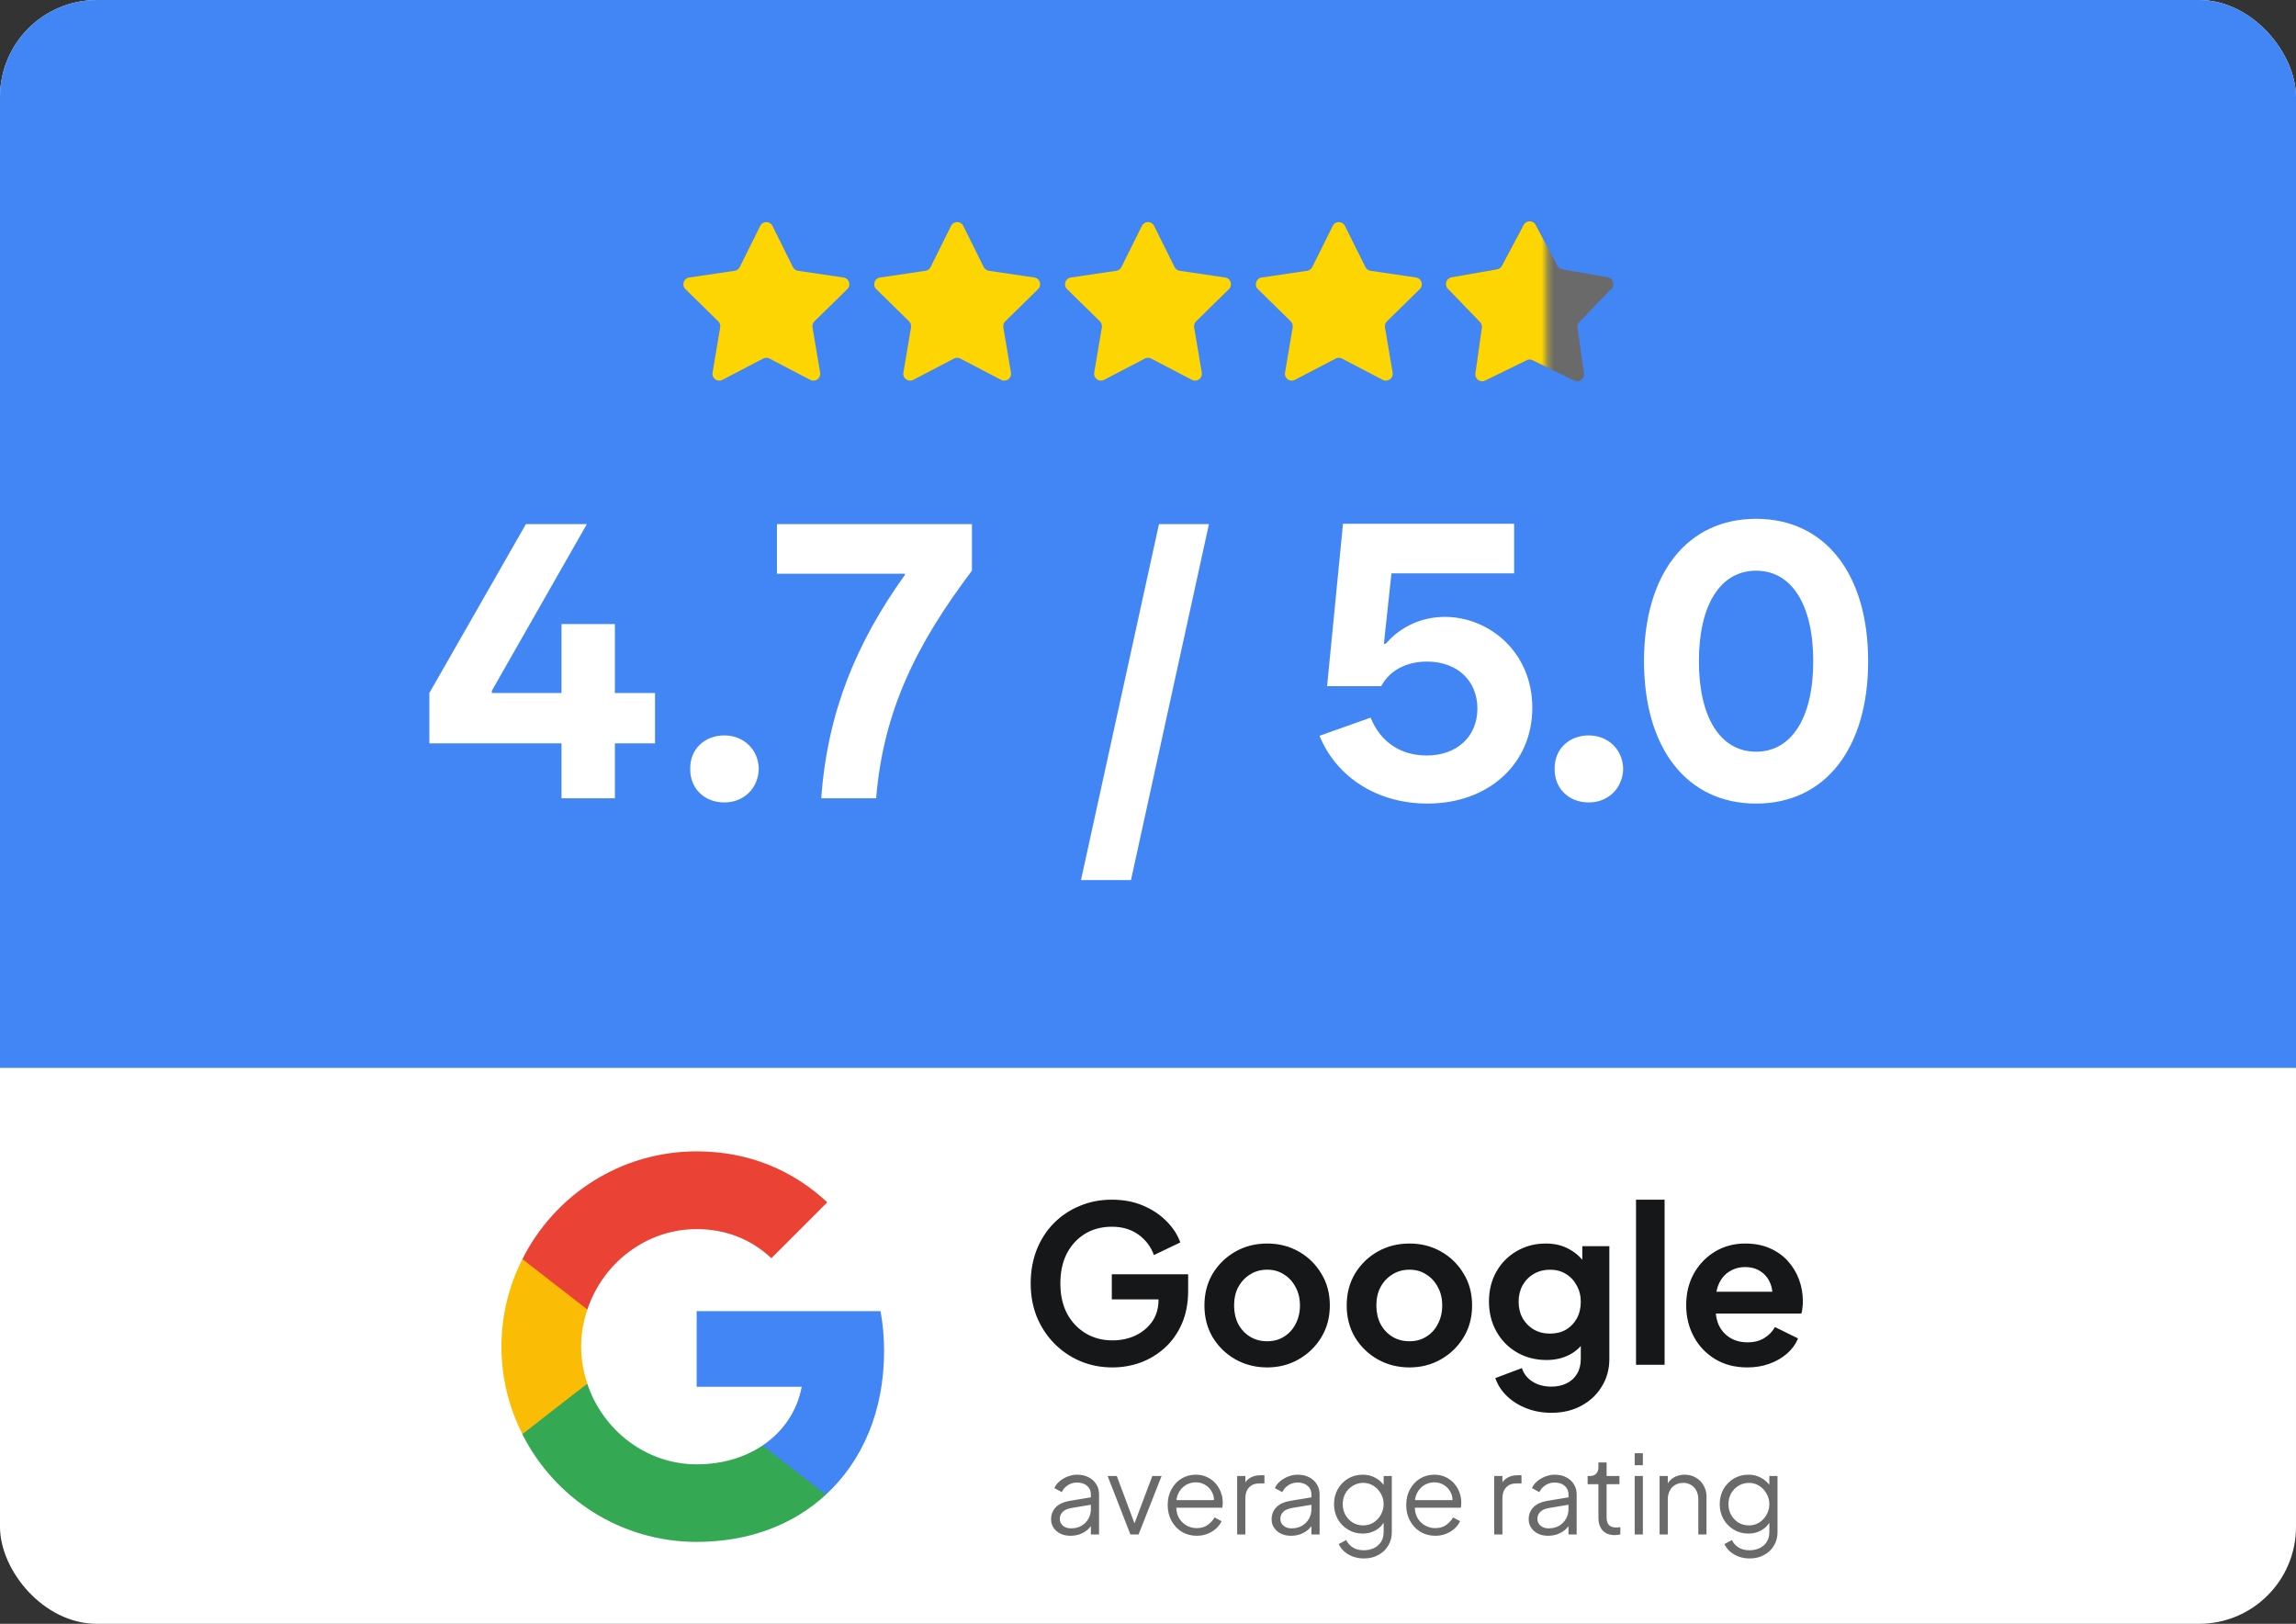 <svg width="379" height="268" viewBox="0 0 379 268" fill="none" xmlns="http://www.w3.org/2000/svg">
<rect x="0" y="0" width="379" height="268" fill="#333333" stroke="none"/>
<g clip-path="url(#clip0_5523_97770)">
<rect width="379" height="268" rx="16" fill="white"/>
<rect width="379" height="176.5" transform="translate(0 -0.25)" fill="#4285F4"/>
<path d="M125.493 37.278C125.906 36.445 127.094 36.445 127.507 37.278L130.886 44.077C131.05 44.407 131.364 44.636 131.729 44.69L139.239 45.801C140.159 45.938 140.526 47.067 139.862 47.718L134.439 53.032C134.176 53.29 134.056 53.66 134.117 54.023L135.381 61.509C135.536 62.426 134.575 63.124 133.751 62.694L127.021 59.179C126.695 59.008 126.305 59.008 125.979 59.179L119.249 62.694C118.425 63.124 117.464 62.426 117.619 61.509L118.883 54.023C118.944 53.66 118.824 53.29 118.561 53.032L113.138 47.718C112.474 47.067 112.841 45.938 113.761 45.801L121.271 44.69C121.636 44.636 121.95 44.407 122.114 44.077L125.493 37.278Z" fill="#FCD503"/>
<path d="M156.993 37.278C157.406 36.445 158.594 36.445 159.007 37.278L162.386 44.077C162.55 44.407 162.864 44.636 163.229 44.69L170.739 45.801C171.659 45.938 172.026 47.067 171.362 47.718L165.939 53.032C165.676 53.29 165.556 53.66 165.617 54.023L166.881 61.509C167.036 62.426 166.075 63.124 165.251 62.694L158.521 59.179C158.195 59.008 157.805 59.008 157.479 59.179L150.749 62.694C149.925 63.124 148.964 62.426 149.119 61.509L150.383 54.023C150.444 53.66 150.324 53.29 150.061 53.032L144.638 47.718C143.974 47.067 144.341 45.938 145.261 45.801L152.771 44.69C153.136 44.636 153.45 44.407 153.614 44.077L156.993 37.278Z" fill="#FCD503"/>
<path d="M188.493 37.278C188.906 36.445 190.094 36.445 190.507 37.278L193.886 44.077C194.05 44.407 194.364 44.636 194.729 44.69L202.239 45.801C203.159 45.938 203.526 47.067 202.862 47.718L197.439 53.032C197.176 53.29 197.056 53.66 197.117 54.023L198.381 61.509C198.536 62.426 197.575 63.124 196.751 62.694L190.021 59.179C189.695 59.008 189.305 59.008 188.979 59.179L182.249 62.694C181.425 63.124 180.464 62.426 180.619 61.509L181.883 54.023C181.944 53.66 181.824 53.29 181.561 53.032L176.138 47.718C175.474 47.067 175.841 45.938 176.761 45.801L184.271 44.69C184.636 44.636 184.95 44.407 185.114 44.077L188.493 37.278Z" fill="#FCD503"/>
<path d="M219.993 37.278C220.406 36.445 221.594 36.445 222.007 37.278L225.386 44.077C225.55 44.407 225.864 44.636 226.229 44.69L233.739 45.801C234.659 45.938 235.026 47.067 234.362 47.718L228.939 53.032C228.676 53.29 228.556 53.66 228.617 54.023L229.881 61.509C230.036 62.426 229.075 63.124 228.251 62.694L221.521 59.179C221.195 59.008 220.805 59.008 220.479 59.179L213.749 62.694C212.925 63.124 211.964 62.426 212.119 61.509L213.383 54.023C213.444 53.66 213.324 53.29 213.061 53.032L207.638 47.718C206.974 47.067 207.341 45.938 208.261 45.801L215.771 44.69C216.136 44.636 216.45 44.407 216.614 44.077L219.993 37.278Z" fill="#FCD503"/>
<path d="M251.506 37.121C251.929 36.324 253.071 36.324 253.494 37.121L257.075 43.864C257.237 44.17 257.532 44.384 257.874 44.444L265.393 45.766C266.281 45.922 266.634 47.008 266.007 47.656L260.701 53.146C260.46 53.395 260.347 53.741 260.396 54.084L261.462 61.645C261.588 62.538 260.665 63.208 259.854 62.813L252.994 59.462C252.682 59.31 252.318 59.31 252.006 59.462L245.146 62.813C244.335 63.208 243.412 62.538 243.538 61.645L244.604 54.084C244.653 53.741 244.54 53.395 244.299 53.146L238.993 47.656C238.366 47.008 238.719 45.922 239.607 45.766L247.126 44.444C247.468 44.384 247.763 44.17 247.925 43.864L251.506 37.121Z" fill="#6A6A6A"/>
<mask id="mask0_5523_97770" style="mask-type:alpha" maskUnits="userSpaceOnUse" x="236" y="35" width="20" height="32">
<rect x="236.75" y="35.25" width="18.562" height="31.5" fill="#D9D9D9"/>
</mask>
<g mask="url(#mask0_5523_97770)">
<path d="M251.506 37.121C251.929 36.324 253.071 36.324 253.494 37.121L257.075 43.864C257.237 44.17 257.532 44.384 257.874 44.444L265.393 45.766C266.281 45.922 266.634 47.008 266.007 47.656L260.701 53.146C260.46 53.395 260.347 53.741 260.396 54.084L261.462 61.645C261.588 62.538 260.665 63.208 259.854 62.813L252.994 59.462C252.682 59.31 252.318 59.31 252.006 59.462L245.146 62.813C244.335 63.208 243.412 62.538 243.538 61.645L244.604 54.084C244.653 53.741 244.54 53.395 244.299 53.146L238.993 47.656C238.366 47.008 238.719 45.922 239.607 45.766L247.126 44.444C247.468 44.384 247.763 44.17 247.925 43.864L251.506 37.121Z" fill="#FCD503"/>
</g>
<path d="M70.875 122.688V114.375L86.812 86.5H96.875L81.188 114V114.375H92.688V103H101.5V114.375H108.125V122.688H101.5V131.75H92.688V122.688H70.875ZM119.562 132.438C116.25 132.438 113.875 130.094 113.938 126.875C113.875 123.719 116.25 121.375 119.562 121.375C122.781 121.375 125.188 123.719 125.25 126.875C125.188 130.094 122.781 132.438 119.562 132.438ZM128.25 94.688V86.5H160.438V94.188C151.281 106.312 145.812 117.312 144.625 131.75H135.562C136.594 117.438 141.406 106 149.375 94.875V94.688H128.25ZM178.438 145.25L191.312 86.5H199.562L186.688 145.25H178.438ZM219.062 113.25L221.688 86.438H249.938V94.625H229.688L228.438 106.25H228.75C231.188 103.406 234.688 101.812 238.5 101.812C245.812 101.812 252.938 107.625 252.938 116.812C252.938 126.094 245.688 132.625 235.625 132.625C227.469 132.625 220.656 128.375 217.812 121.438L226.25 118.438C227.844 122.438 231.188 124.688 235.5 124.688C240.5 124.688 243.875 121.562 243.875 116.938C243.875 112.312 240.5 109.188 235.562 109.188C232.031 109.188 229.312 110.75 228 113.25H219.062ZM262.25 132.438C258.938 132.438 256.562 130.094 256.625 126.875C256.562 123.719 258.938 121.375 262.25 121.375C265.469 121.375 267.875 123.719 267.938 126.875C267.875 130.094 265.469 132.438 262.25 132.438ZM289.875 132.625C278.5 132.625 271.375 123.562 271.375 109.125C271.375 94.688 278.5 85.625 289.875 85.625C301.25 85.625 308.375 94.688 308.375 109.125C308.375 123.562 301.25 132.625 289.875 132.625ZM289.875 124.062C295.75 124.062 299.312 118.438 299.312 109.125C299.312 99.812 295.75 94.188 289.875 94.188C284 94.188 280.438 99.812 280.438 109.125C280.438 118.438 284 124.062 289.875 124.062Z" fill="white"/>
<path d="M145.937 222.982C145.937 220.697 145.732 218.5 145.352 216.391H115V228.871H132.344C131.582 232.885 129.297 236.283 125.869 238.568V246.684H136.328C142.422 241.059 145.937 232.797 145.937 222.982Z" fill="#4285F4"/>
<path d="M115 254.477C123.701 254.477 130.996 251.605 136.328 246.684L125.869 238.568C122.998 240.502 119.336 241.674 115 241.674C106.621 241.674 99.502 236.02 96.953 228.402H86.231V236.723C91.533 247.24 102.402 254.477 115 254.477Z" fill="#34A853"/>
<path d="M96.953 228.373C96.309 226.439 95.928 224.389 95.928 222.25C95.928 220.111 96.309 218.061 96.953 216.127V207.807H86.231C84.033 212.143 82.773 217.035 82.773 222.25C82.773 227.465 84.033 232.357 86.231 236.693L94.58 230.189L96.953 228.373Z" fill="#FBBC05"/>
<path d="M115 202.855C119.746 202.855 123.965 204.496 127.334 207.66L136.562 198.432C130.967 193.217 123.701 190.023 115 190.023C102.402 190.023 91.533 197.26 86.231 207.807L96.953 216.127C99.502 208.51 106.621 202.855 115 202.855Z" fill="#EA4335"/>
<path d="M183.636 225.682C181.716 225.682 179.94 225.334 178.308 224.638C176.676 223.942 175.248 222.97 174.024 221.722C172.8 220.474 171.84 219.01 171.144 217.33C170.472 215.65 170.136 213.814 170.136 211.822C170.136 209.83 170.46 207.994 171.108 206.314C171.78 204.61 172.716 203.146 173.916 201.922C175.14 200.674 176.568 199.714 178.2 199.042C179.832 198.346 181.608 197.998 183.528 197.998C185.448 197.998 187.164 198.322 188.676 198.97C190.212 199.618 191.508 200.482 192.564 201.562C193.62 202.618 194.376 203.782 194.832 205.054L190.476 207.142C189.972 205.75 189.12 204.622 187.92 203.758C186.72 202.894 185.256 202.462 183.528 202.462C181.848 202.462 180.36 202.858 179.064 203.65C177.792 204.442 176.796 205.534 176.076 206.926C175.38 208.318 175.032 209.95 175.032 211.822C175.032 213.694 175.392 215.338 176.112 216.754C176.856 218.146 177.876 219.238 179.172 220.03C180.468 220.822 181.956 221.218 183.636 221.218C185.004 221.218 186.264 220.954 187.416 220.426C188.568 219.874 189.492 219.106 190.188 218.122C190.884 217.114 191.232 215.926 191.232 214.558V212.506L193.464 214.45H183.528V210.31H196.128V213.01C196.128 215.074 195.78 216.898 195.084 218.482C194.388 220.066 193.44 221.398 192.24 222.478C191.064 223.534 189.732 224.338 188.244 224.89C186.756 225.418 185.22 225.682 183.636 225.682ZM209.182 225.682C207.262 225.682 205.51 225.238 203.926 224.35C202.366 223.462 201.118 222.25 200.182 220.714C199.27 219.178 198.814 217.426 198.814 215.458C198.814 213.49 199.27 211.738 200.182 210.202C201.118 208.666 202.366 207.454 203.926 206.566C205.486 205.678 207.238 205.234 209.182 205.234C211.102 205.234 212.842 205.678 214.402 206.566C215.962 207.454 217.198 208.666 218.11 210.202C219.046 211.714 219.514 213.466 219.514 215.458C219.514 217.426 219.046 219.178 218.11 220.714C217.174 222.25 215.926 223.462 214.366 224.35C212.806 225.238 211.078 225.682 209.182 225.682ZM209.182 221.362C210.238 221.362 211.162 221.11 211.954 220.606C212.77 220.102 213.406 219.406 213.862 218.518C214.342 217.606 214.582 216.586 214.582 215.458C214.582 214.306 214.342 213.298 213.862 212.434C213.406 211.546 212.77 210.85 211.954 210.346C211.162 209.818 210.238 209.554 209.182 209.554C208.102 209.554 207.154 209.818 206.338 210.346C205.522 210.85 204.874 211.546 204.394 212.434C203.938 213.298 203.71 214.306 203.71 215.458C203.71 216.586 203.938 217.606 204.394 218.518C204.874 219.406 205.522 220.102 206.338 220.606C207.154 221.11 208.102 221.362 209.182 221.362ZM232.667 225.682C230.747 225.682 228.995 225.238 227.411 224.35C225.851 223.462 224.603 222.25 223.667 220.714C222.755 219.178 222.299 217.426 222.299 215.458C222.299 213.49 222.755 211.738 223.667 210.202C224.603 208.666 225.851 207.454 227.411 206.566C228.971 205.678 230.723 205.234 232.667 205.234C234.587 205.234 236.327 205.678 237.887 206.566C239.447 207.454 240.683 208.666 241.595 210.202C242.531 211.714 242.999 213.466 242.999 215.458C242.999 217.426 242.531 219.178 241.595 220.714C240.659 222.25 239.411 223.462 237.851 224.35C236.291 225.238 234.563 225.682 232.667 225.682ZM232.667 221.362C233.723 221.362 234.647 221.11 235.439 220.606C236.255 220.102 236.891 219.406 237.347 218.518C237.827 217.606 238.067 216.586 238.067 215.458C238.067 214.306 237.827 213.298 237.347 212.434C236.891 211.546 236.255 210.85 235.439 210.346C234.647 209.818 233.723 209.554 232.667 209.554C231.587 209.554 230.639 209.818 229.823 210.346C229.007 210.85 228.359 211.546 227.879 212.434C227.423 213.298 227.195 214.306 227.195 215.458C227.195 216.586 227.423 217.606 227.879 218.518C228.359 219.406 229.007 220.102 229.823 220.606C230.639 221.11 231.587 221.362 232.667 221.362ZM256.079 233.17C254.615 233.17 253.259 232.93 252.011 232.45C250.763 231.97 249.683 231.298 248.771 230.434C247.883 229.594 247.235 228.598 246.827 227.446L251.219 225.79C251.507 226.702 252.071 227.434 252.911 227.986C253.775 228.562 254.831 228.85 256.079 228.85C257.039 228.85 257.879 228.67 258.599 228.31C259.343 227.95 259.919 227.422 260.327 226.726C260.735 226.054 260.939 225.238 260.939 224.278V219.814L261.839 220.894C261.167 222.07 260.267 222.958 259.139 223.558C258.011 224.158 256.727 224.458 255.287 224.458C253.463 224.458 251.831 224.038 250.391 223.198C248.951 222.358 247.823 221.206 247.007 219.742C246.191 218.278 245.783 216.634 245.783 214.81C245.783 212.962 246.191 211.318 247.007 209.878C247.823 208.438 248.939 207.31 250.355 206.494C251.771 205.654 253.379 205.234 255.179 205.234C256.643 205.234 257.927 205.546 259.031 206.17C260.159 206.77 261.095 207.646 261.839 208.798L261.191 209.986V205.666H265.655V224.278C265.655 225.982 265.235 227.506 264.395 228.85C263.579 230.194 262.451 231.25 261.011 232.018C259.595 232.786 257.951 233.17 256.079 233.17ZM255.863 220.102C256.871 220.102 257.747 219.886 258.491 219.454C259.259 218.998 259.859 218.374 260.291 217.582C260.723 216.79 260.939 215.878 260.939 214.846C260.939 213.838 260.711 212.938 260.255 212.146C259.823 211.33 259.223 210.694 258.455 210.238C257.711 209.782 256.847 209.554 255.863 209.554C254.879 209.554 253.991 209.782 253.199 210.238C252.407 210.694 251.783 211.33 251.327 212.146C250.895 212.938 250.679 213.838 250.679 214.846C250.679 215.854 250.895 216.754 251.327 217.546C251.783 218.338 252.395 218.962 253.163 219.418C253.955 219.874 254.855 220.102 255.863 220.102ZM270.059 225.25V197.998H274.775V225.25H270.059ZM288.418 225.682C286.402 225.682 284.638 225.226 283.126 224.314C281.614 223.402 280.438 222.166 279.598 220.606C278.758 219.046 278.338 217.318 278.338 215.422C278.338 213.454 278.758 211.714 279.598 210.202C280.462 208.666 281.626 207.454 283.09 206.566C284.578 205.678 286.234 205.234 288.058 205.234C289.594 205.234 290.938 205.486 292.09 205.99C293.266 206.494 294.262 207.19 295.078 208.078C295.894 208.966 296.518 209.986 296.95 211.138C297.382 212.266 297.598 213.49 297.598 214.81C297.598 215.146 297.574 215.494 297.526 215.854C297.502 216.214 297.442 216.526 297.346 216.79H282.226V213.19H294.682L292.45 214.882C292.666 213.778 292.606 212.794 292.27 211.93C291.958 211.066 291.43 210.382 290.686 209.878C289.966 209.374 289.09 209.122 288.058 209.122C287.074 209.122 286.198 209.374 285.43 209.878C284.662 210.358 284.074 211.078 283.666 212.038C283.282 212.974 283.138 214.114 283.234 215.458C283.138 216.658 283.294 217.726 283.702 218.662C284.134 219.574 284.758 220.282 285.574 220.786C286.414 221.29 287.374 221.542 288.454 221.542C289.534 221.542 290.446 221.314 291.19 220.858C291.958 220.402 292.558 219.79 292.99 219.022L296.806 220.894C296.422 221.83 295.822 222.658 295.006 223.378C294.19 224.098 293.218 224.662 292.09 225.07C290.986 225.478 289.762 225.682 288.418 225.682Z" fill="#151719"/>
<path d="M176.687 253.466C176.075 253.466 175.529 253.352 175.049 253.124C174.569 252.884 174.191 252.56 173.915 252.152C173.639 251.744 173.501 251.276 173.501 250.748C173.501 250.244 173.609 249.788 173.825 249.38C174.041 248.96 174.377 248.606 174.833 248.318C175.289 248.03 175.871 247.826 176.579 247.706L180.359 247.076V248.3L176.903 248.876C176.207 248.996 175.703 249.218 175.391 249.542C175.091 249.866 174.941 250.25 174.941 250.694C174.941 251.126 175.109 251.492 175.445 251.792C175.793 252.092 176.237 252.242 176.777 252.242C177.437 252.242 178.013 252.104 178.505 251.828C178.997 251.54 179.381 251.156 179.657 250.676C179.933 250.196 180.071 249.662 180.071 249.074V246.626C180.071 246.05 179.861 245.582 179.441 245.222C179.021 244.862 178.475 244.682 177.803 244.682C177.215 244.682 176.699 244.832 176.255 245.132C175.811 245.42 175.481 245.798 175.265 246.266L174.041 245.6C174.221 245.192 174.503 244.82 174.887 244.484C175.283 244.148 175.733 243.884 176.237 243.692C176.741 243.488 177.263 243.386 177.803 243.386C178.511 243.386 179.135 243.524 179.675 243.8C180.227 244.076 180.653 244.46 180.953 244.952C181.265 245.432 181.421 245.99 181.421 246.626V253.25H180.071V251.324L180.269 251.522C180.101 251.882 179.837 252.212 179.477 252.512C179.129 252.8 178.715 253.034 178.235 253.214C177.767 253.382 177.251 253.466 176.687 253.466ZM186.596 253.25L182.834 243.602H184.346L187.514 252.062H187.028L190.214 243.602H191.744L187.946 253.25H186.596ZM197.537 253.466C196.637 253.466 195.821 253.25 195.089 252.818C194.369 252.374 193.799 251.768 193.379 251C192.959 250.232 192.749 249.362 192.749 248.39C192.749 247.418 192.953 246.56 193.361 245.816C193.769 245.06 194.321 244.466 195.017 244.034C195.725 243.602 196.517 243.386 197.393 243.386C198.089 243.386 198.707 243.518 199.247 243.782C199.799 244.034 200.267 244.382 200.651 244.826C201.035 245.258 201.329 245.75 201.533 246.302C201.737 246.842 201.839 247.4 201.839 247.976C201.839 248.096 201.833 248.234 201.821 248.39C201.809 248.534 201.791 248.684 201.767 248.84H193.613V247.58H200.993L200.345 248.12C200.453 247.46 200.375 246.872 200.111 246.356C199.859 245.828 199.493 245.414 199.013 245.114C198.533 244.802 197.993 244.646 197.393 244.646C196.793 244.646 196.235 244.802 195.719 245.114C195.215 245.426 194.819 245.864 194.531 246.428C194.243 246.98 194.129 247.64 194.189 248.408C194.129 249.176 194.249 249.848 194.549 250.424C194.861 250.988 195.281 251.426 195.809 251.738C196.349 252.05 196.925 252.206 197.537 252.206C198.245 252.206 198.839 252.038 199.319 251.702C199.799 251.366 200.189 250.946 200.489 250.442L201.641 251.054C201.449 251.486 201.155 251.888 200.759 252.26C200.363 252.62 199.889 252.914 199.337 253.142C198.797 253.358 198.197 253.466 197.537 253.466ZM204.219 253.25V243.602H205.569V245.186L205.389 244.952C205.617 244.496 205.959 244.136 206.415 243.872C206.883 243.608 207.447 243.476 208.107 243.476H208.719V244.826H207.873C207.177 244.826 206.619 245.042 206.199 245.474C205.779 245.906 205.569 246.518 205.569 247.31V253.25H204.219ZM213.091 253.466C212.479 253.466 211.933 253.352 211.453 253.124C210.973 252.884 210.595 252.56 210.319 252.152C210.043 251.744 209.905 251.276 209.905 250.748C209.905 250.244 210.013 249.788 210.229 249.38C210.445 248.96 210.781 248.606 211.237 248.318C211.693 248.03 212.275 247.826 212.983 247.706L216.763 247.076V248.3L213.307 248.876C212.611 248.996 212.107 249.218 211.795 249.542C211.495 249.866 211.345 250.25 211.345 250.694C211.345 251.126 211.513 251.492 211.849 251.792C212.197 252.092 212.641 252.242 213.181 252.242C213.841 252.242 214.417 252.104 214.909 251.828C215.401 251.54 215.785 251.156 216.061 250.676C216.337 250.196 216.475 249.662 216.475 249.074V246.626C216.475 246.05 216.265 245.582 215.845 245.222C215.425 244.862 214.879 244.682 214.207 244.682C213.619 244.682 213.103 244.832 212.659 245.132C212.215 245.42 211.885 245.798 211.669 246.266L210.445 245.6C210.625 245.192 210.907 244.82 211.291 244.484C211.687 244.148 212.137 243.884 212.641 243.692C213.145 243.488 213.667 243.386 214.207 243.386C214.915 243.386 215.539 243.524 216.079 243.8C216.631 244.076 217.057 244.46 217.357 244.952C217.669 245.432 217.825 245.99 217.825 246.626V253.25H216.475V251.324L216.673 251.522C216.505 251.882 216.241 252.212 215.881 252.512C215.533 252.8 215.119 253.034 214.639 253.214C214.171 253.382 213.655 253.466 213.091 253.466ZM225.174 257.21C224.514 257.21 223.902 257.108 223.338 256.904C222.786 256.7 222.306 256.418 221.898 256.058C221.502 255.71 221.196 255.302 220.98 254.834L222.222 254.168C222.414 254.624 222.756 255.02 223.248 255.356C223.74 255.692 224.37 255.86 225.138 255.86C225.726 255.86 226.266 255.746 226.758 255.518C227.25 255.29 227.646 254.954 227.946 254.51C228.246 254.066 228.396 253.52 228.396 252.872V250.73L228.612 250.928C228.276 251.624 227.778 252.164 227.118 252.548C226.458 252.92 225.738 253.106 224.958 253.106C224.058 253.106 223.248 252.89 222.528 252.458C221.808 252.026 221.238 251.444 220.818 250.712C220.41 249.968 220.206 249.146 220.206 248.246C220.206 247.334 220.41 246.512 220.818 245.78C221.238 245.048 221.802 244.466 222.51 244.034C223.23 243.602 224.046 243.386 224.958 243.386C225.738 243.386 226.446 243.566 227.082 243.926C227.73 244.286 228.24 244.772 228.612 245.384L228.396 245.762V243.602H229.746V252.872C229.746 253.7 229.548 254.438 229.152 255.086C228.768 255.746 228.228 256.262 227.532 256.634C226.848 257.018 226.062 257.21 225.174 257.21ZM225.03 251.756C225.654 251.756 226.218 251.6 226.722 251.288C227.226 250.964 227.628 250.538 227.928 250.01C228.24 249.47 228.396 248.882 228.396 248.246C228.396 247.61 228.24 247.028 227.928 246.5C227.628 245.96 227.226 245.534 226.722 245.222C226.218 244.898 225.654 244.736 225.03 244.736C224.394 244.736 223.818 244.898 223.302 245.222C222.786 245.534 222.378 245.954 222.078 246.482C221.79 247.01 221.646 247.598 221.646 248.246C221.646 248.882 221.79 249.47 222.078 250.01C222.378 250.538 222.78 250.964 223.284 251.288C223.8 251.6 224.382 251.756 225.03 251.756ZM236.912 253.466C236.012 253.466 235.196 253.25 234.464 252.818C233.744 252.374 233.174 251.768 232.754 251C232.334 250.232 232.124 249.362 232.124 248.39C232.124 247.418 232.328 246.56 232.736 245.816C233.144 245.06 233.696 244.466 234.392 244.034C235.1 243.602 235.892 243.386 236.768 243.386C237.464 243.386 238.082 243.518 238.622 243.782C239.174 244.034 239.642 244.382 240.026 244.826C240.41 245.258 240.704 245.75 240.908 246.302C241.112 246.842 241.214 247.4 241.214 247.976C241.214 248.096 241.208 248.234 241.196 248.39C241.184 248.534 241.166 248.684 241.142 248.84H232.988V247.58H240.368L239.72 248.12C239.828 247.46 239.75 246.872 239.486 246.356C239.234 245.828 238.868 245.414 238.388 245.114C237.908 244.802 237.368 244.646 236.768 244.646C236.168 244.646 235.61 244.802 235.094 245.114C234.59 245.426 234.194 245.864 233.906 246.428C233.618 246.98 233.504 247.64 233.564 248.408C233.504 249.176 233.624 249.848 233.924 250.424C234.236 250.988 234.656 251.426 235.184 251.738C235.724 252.05 236.3 252.206 236.912 252.206C237.62 252.206 238.214 252.038 238.694 251.702C239.174 251.366 239.564 250.946 239.864 250.442L241.016 251.054C240.824 251.486 240.53 251.888 240.134 252.26C239.738 252.62 239.264 252.914 238.712 253.142C238.172 253.358 237.572 253.466 236.912 253.466ZM246.653 253.25V243.602H248.003V245.186L247.823 244.952C248.051 244.496 248.393 244.136 248.849 243.872C249.317 243.608 249.881 243.476 250.541 243.476H251.153V244.826H250.307C249.611 244.826 249.053 245.042 248.633 245.474C248.213 245.906 248.003 246.518 248.003 247.31V253.25H246.653ZM255.525 253.466C254.913 253.466 254.367 253.352 253.887 253.124C253.407 252.884 253.029 252.56 252.753 252.152C252.477 251.744 252.339 251.276 252.339 250.748C252.339 250.244 252.447 249.788 252.663 249.38C252.879 248.96 253.215 248.606 253.671 248.318C254.127 248.03 254.709 247.826 255.417 247.706L259.197 247.076V248.3L255.741 248.876C255.045 248.996 254.541 249.218 254.229 249.542C253.929 249.866 253.779 250.25 253.779 250.694C253.779 251.126 253.947 251.492 254.283 251.792C254.631 252.092 255.075 252.242 255.615 252.242C256.275 252.242 256.851 252.104 257.343 251.828C257.835 251.54 258.219 251.156 258.495 250.676C258.771 250.196 258.909 249.662 258.909 249.074V246.626C258.909 246.05 258.699 245.582 258.279 245.222C257.859 244.862 257.313 244.682 256.641 244.682C256.053 244.682 255.537 244.832 255.093 245.132C254.649 245.42 254.319 245.798 254.103 246.266L252.879 245.6C253.059 245.192 253.341 244.82 253.725 244.484C254.121 244.148 254.571 243.884 255.075 243.692C255.579 243.488 256.101 243.386 256.641 243.386C257.349 243.386 257.973 243.524 258.513 243.8C259.065 244.076 259.491 244.46 259.791 244.952C260.103 245.432 260.259 245.99 260.259 246.626V253.25H258.909V251.324L259.107 251.522C258.939 251.882 258.675 252.212 258.315 252.512C257.967 252.8 257.553 253.034 257.073 253.214C256.605 253.382 256.089 253.466 255.525 253.466ZM266.55 253.358C265.686 253.358 265.02 253.106 264.552 252.602C264.084 252.098 263.85 251.378 263.85 250.442V244.952H262.068V243.602H262.518C262.926 243.602 263.25 243.47 263.49 243.206C263.73 242.93 263.85 242.588 263.85 242.18V241.37H265.2V243.602H267.324V244.952H265.2V250.442C265.2 250.766 265.248 251.054 265.344 251.306C265.44 251.546 265.602 251.738 265.83 251.882C266.07 252.026 266.388 252.098 266.784 252.098C266.88 252.098 266.994 252.092 267.126 252.08C267.258 252.068 267.372 252.056 267.468 252.044V253.25C267.324 253.286 267.162 253.31 266.982 253.322C266.802 253.346 266.658 253.358 266.55 253.358ZM269.838 253.25V243.602H271.188V253.25H269.838ZM269.838 241.82V239.84H271.188V241.82H269.838ZM273.951 253.25V243.602H275.301V245.474L274.995 245.402C275.235 244.778 275.625 244.286 276.165 243.926C276.717 243.566 277.353 243.386 278.073 243.386C278.757 243.386 279.369 243.542 279.909 243.854C280.461 244.166 280.893 244.598 281.205 245.15C281.529 245.69 281.691 246.302 281.691 246.986V253.25H280.341V247.508C280.341 246.92 280.233 246.422 280.017 246.014C279.813 245.606 279.519 245.294 279.135 245.078C278.763 244.85 278.331 244.736 277.839 244.736C277.347 244.736 276.909 244.85 276.525 245.078C276.141 245.294 275.841 245.612 275.625 246.032C275.409 246.44 275.301 246.932 275.301 247.508V253.25H273.951ZM288.842 257.21C288.182 257.21 287.57 257.108 287.006 256.904C286.454 256.7 285.974 256.418 285.566 256.058C285.17 255.71 284.864 255.302 284.648 254.834L285.89 254.168C286.082 254.624 286.424 255.02 286.916 255.356C287.408 255.692 288.038 255.86 288.806 255.86C289.394 255.86 289.934 255.746 290.426 255.518C290.918 255.29 291.314 254.954 291.614 254.51C291.914 254.066 292.064 253.52 292.064 252.872V250.73L292.28 250.928C291.944 251.624 291.446 252.164 290.786 252.548C290.126 252.92 289.406 253.106 288.626 253.106C287.726 253.106 286.916 252.89 286.196 252.458C285.476 252.026 284.906 251.444 284.486 250.712C284.078 249.968 283.874 249.146 283.874 248.246C283.874 247.334 284.078 246.512 284.486 245.78C284.906 245.048 285.47 244.466 286.178 244.034C286.898 243.602 287.714 243.386 288.626 243.386C289.406 243.386 290.114 243.566 290.75 243.926C291.398 244.286 291.908 244.772 292.28 245.384L292.064 245.762V243.602H293.414V252.872C293.414 253.7 293.216 254.438 292.82 255.086C292.436 255.746 291.896 256.262 291.2 256.634C290.516 257.018 289.73 257.21 288.842 257.21ZM288.698 251.756C289.322 251.756 289.886 251.6 290.39 251.288C290.894 250.964 291.296 250.538 291.596 250.01C291.908 249.47 292.064 248.882 292.064 248.246C292.064 247.61 291.908 247.028 291.596 246.5C291.296 245.96 290.894 245.534 290.39 245.222C289.886 244.898 289.322 244.736 288.698 244.736C288.062 244.736 287.486 244.898 286.97 245.222C286.454 245.534 286.046 245.954 285.746 246.482C285.458 247.01 285.314 247.598 285.314 248.246C285.314 248.882 285.458 249.47 285.746 250.01C286.046 250.538 286.448 250.964 286.952 251.288C287.468 251.6 288.05 251.756 288.698 251.756Z" fill="#6A6A6A"/>
</g>
<defs>
<clipPath id="clip0_5523_97770">
<rect width="379" height="268" rx="16" fill="white"/>
</clipPath>
</defs>
</svg>
